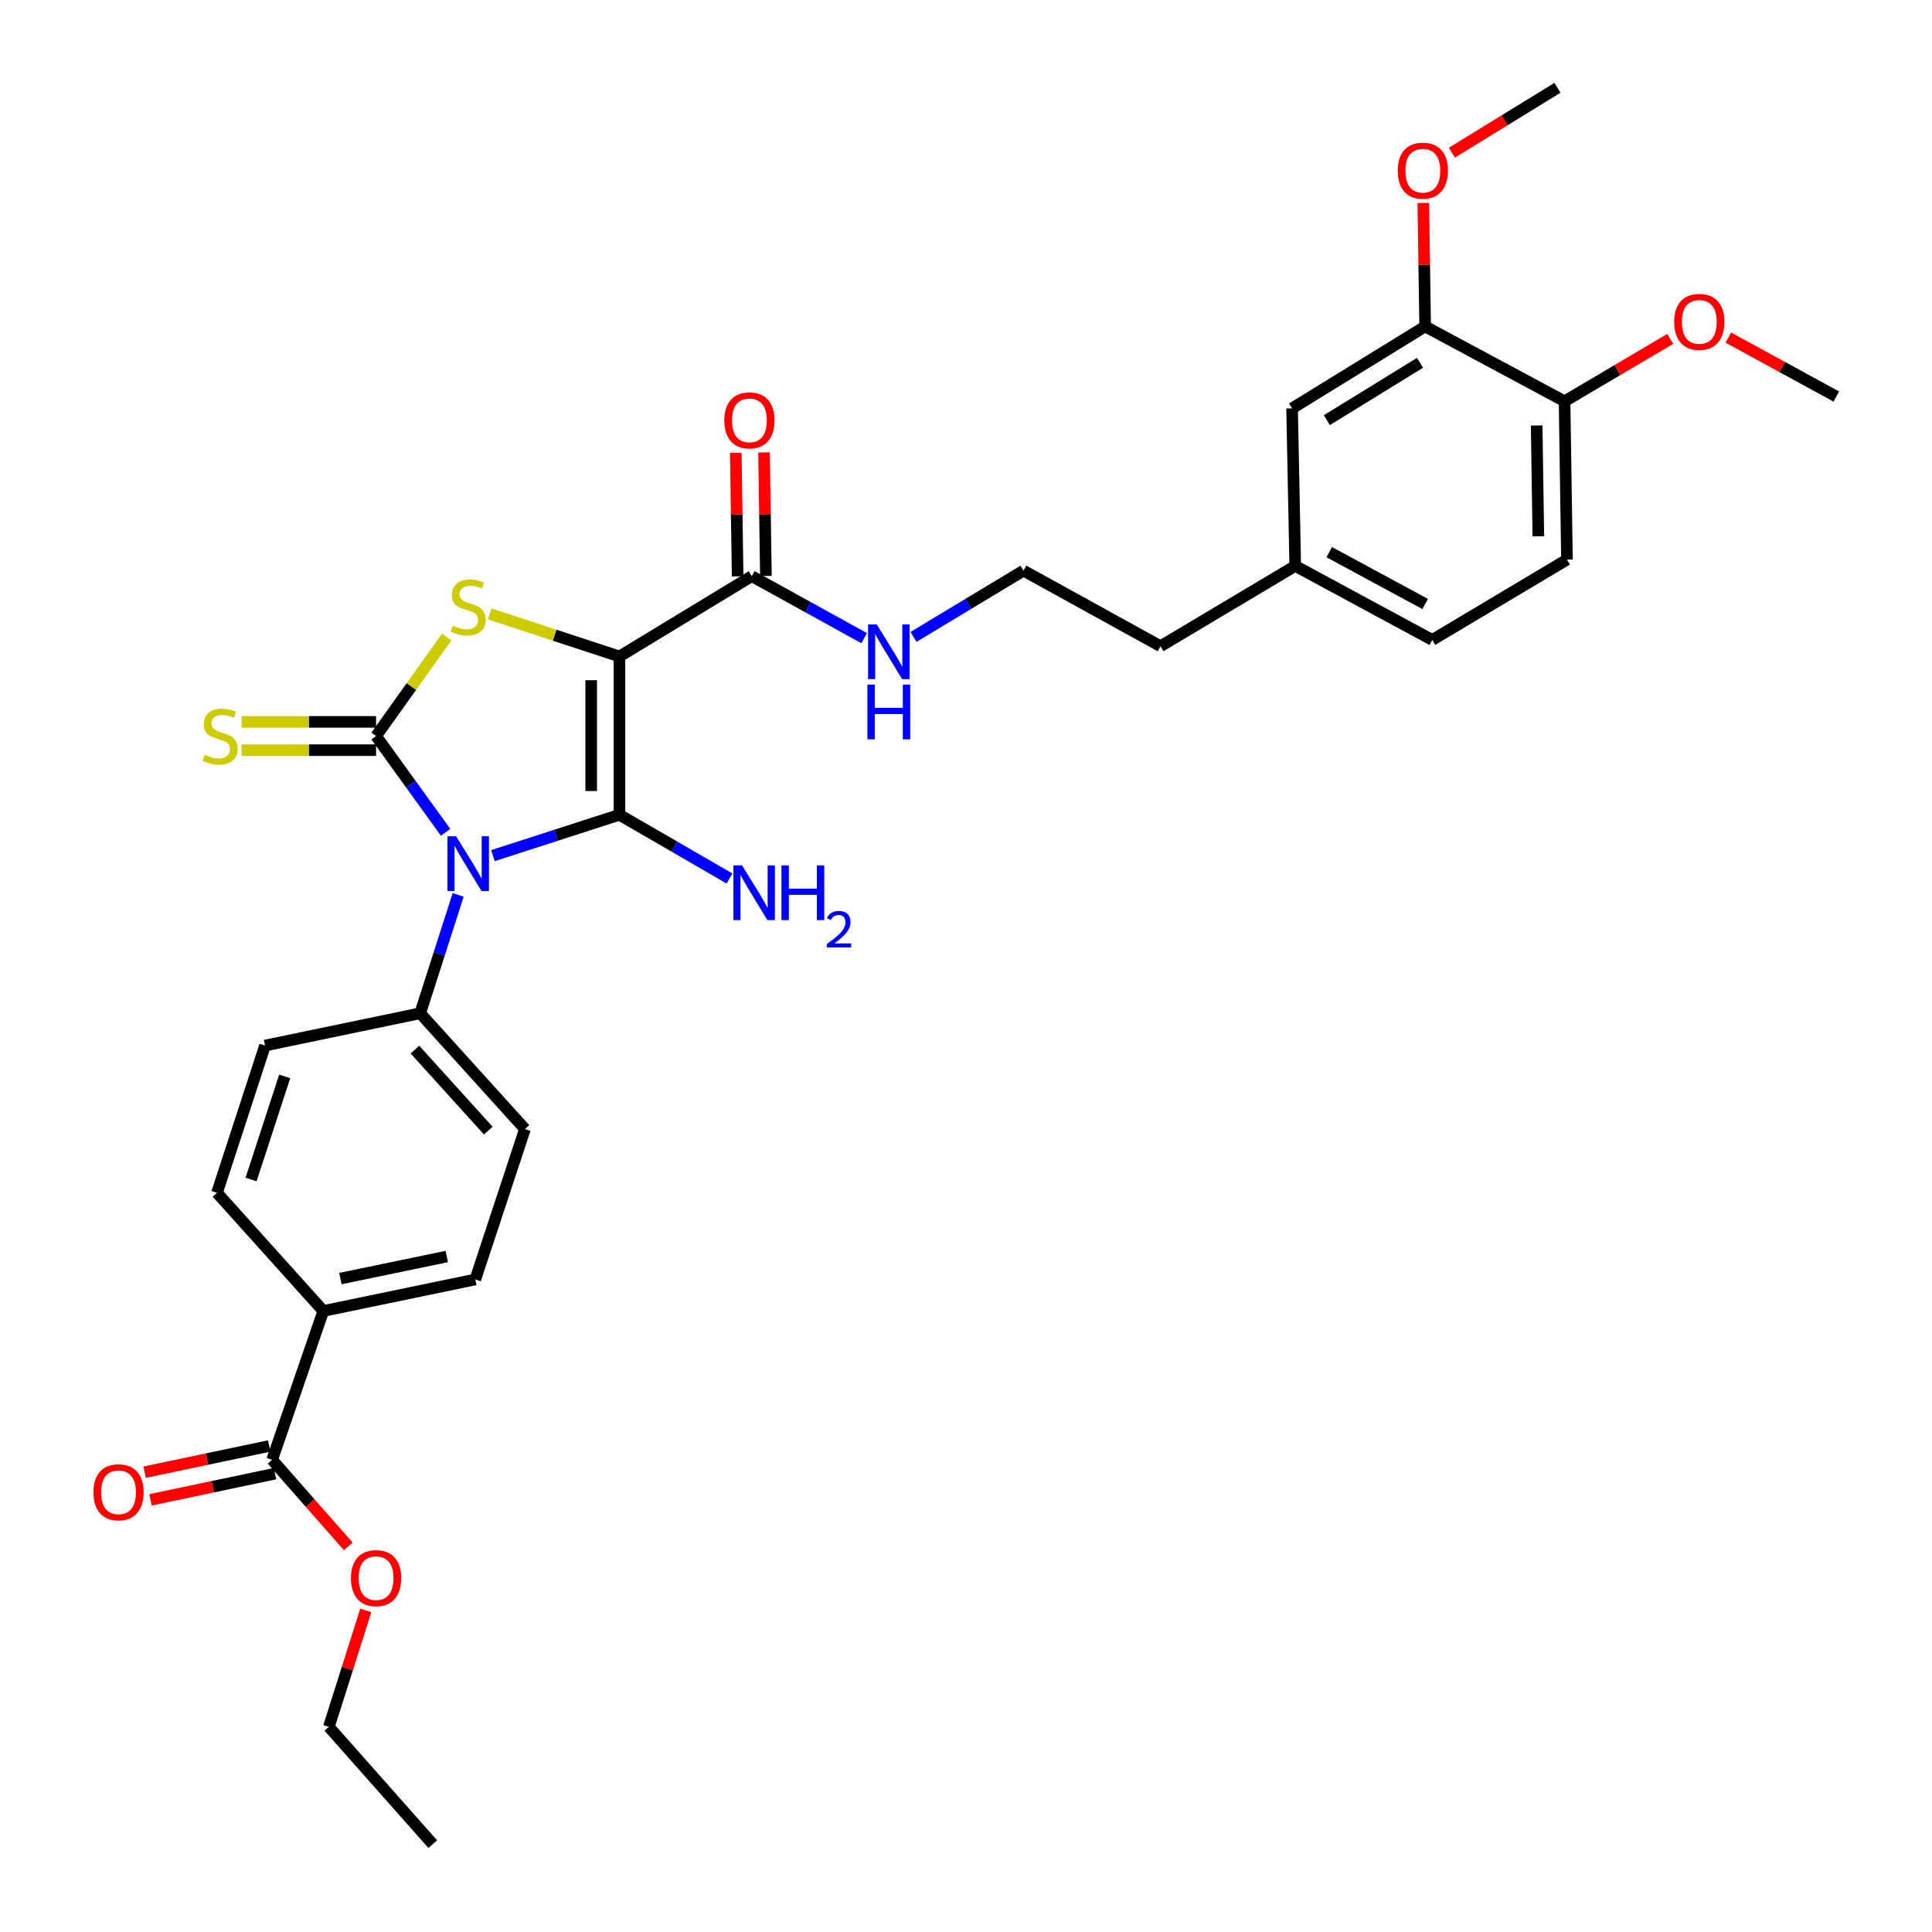 <?xml version='1.0' encoding='iso-8859-1'?>
<svg version='1.1' baseProfile='full'
              xmlns='http://www.w3.org/2000/svg'
                      xmlns:rdkit='http://www.rdkit.org/xml'
                      xmlns:xlink='http://www.w3.org/1999/xlink'
                  xml:space='preserve'
width='1000px' height='1000px' viewBox='0 0 1000 1000'>
<!-- END OF HEADER -->
<rect style='opacity:1.0;fill:#FFFFFF;stroke:none' width='1000' height='1000' x='0' y='0'> </rect>
<path class='bond-0' d='M 255.134,442.873 L 287.879,432.301' style='fill:none;fill-rule:evenodd;stroke:#0000FF;stroke-width:6px;stroke-linecap:butt;stroke-linejoin:miter;stroke-opacity:1' />
<path class='bond-0' d='M 287.879,432.301 L 320.624,421.73' style='fill:none;fill-rule:evenodd;stroke:#000000;stroke-width:6px;stroke-linecap:butt;stroke-linejoin:miter;stroke-opacity:1' />
<path class='bond-2' d='M 230.644,430.808 L 212.65,405.887' style='fill:none;fill-rule:evenodd;stroke:#0000FF;stroke-width:6px;stroke-linecap:butt;stroke-linejoin:miter;stroke-opacity:1' />
<path class='bond-2' d='M 212.65,405.887 L 194.657,380.965' style='fill:none;fill-rule:evenodd;stroke:#000000;stroke-width:6px;stroke-linecap:butt;stroke-linejoin:miter;stroke-opacity:1' />
<path class='bond-5' d='M 237.142,463.198 L 227.314,493.83' style='fill:none;fill-rule:evenodd;stroke:#0000FF;stroke-width:6px;stroke-linecap:butt;stroke-linejoin:miter;stroke-opacity:1' />
<path class='bond-5' d='M 227.314,493.83 L 217.486,524.462' style='fill:none;fill-rule:evenodd;stroke:#000000;stroke-width:6px;stroke-linecap:butt;stroke-linejoin:miter;stroke-opacity:1' />
<path class='bond-1' d='M 320.624,421.73 L 320.624,339.786' style='fill:none;fill-rule:evenodd;stroke:#000000;stroke-width:6px;stroke-linecap:butt;stroke-linejoin:miter;stroke-opacity:1' />
<path class='bond-1' d='M 305.996,409.438 L 305.996,352.078' style='fill:none;fill-rule:evenodd;stroke:#000000;stroke-width:6px;stroke-linecap:butt;stroke-linejoin:miter;stroke-opacity:1' />
<path class='bond-9' d='M 320.624,421.73 L 349.103,438.217' style='fill:none;fill-rule:evenodd;stroke:#000000;stroke-width:6px;stroke-linecap:butt;stroke-linejoin:miter;stroke-opacity:1' />
<path class='bond-9' d='M 349.103,438.217 L 377.583,454.705' style='fill:none;fill-rule:evenodd;stroke:#0000FF;stroke-width:6px;stroke-linecap:butt;stroke-linejoin:miter;stroke-opacity:1' />
<path class='bond-4' d='M 320.624,339.786 L 389.117,298.209' style='fill:none;fill-rule:evenodd;stroke:#000000;stroke-width:6px;stroke-linecap:butt;stroke-linejoin:miter;stroke-opacity:1' />
<path class='bond-32' d='M 320.624,339.786 L 287.051,328.773' style='fill:none;fill-rule:evenodd;stroke:#000000;stroke-width:6px;stroke-linecap:butt;stroke-linejoin:miter;stroke-opacity:1' />
<path class='bond-32' d='M 287.051,328.773 L 253.477,317.76' style='fill:none;fill-rule:evenodd;stroke:#CCCC00;stroke-width:6px;stroke-linecap:butt;stroke-linejoin:miter;stroke-opacity:1' />
<path class='bond-3' d='M 194.657,380.965 L 212.931,355.341' style='fill:none;fill-rule:evenodd;stroke:#000000;stroke-width:6px;stroke-linecap:butt;stroke-linejoin:miter;stroke-opacity:1' />
<path class='bond-3' d='M 212.931,355.341 L 231.205,329.717' style='fill:none;fill-rule:evenodd;stroke:#CCCC00;stroke-width:6px;stroke-linecap:butt;stroke-linejoin:miter;stroke-opacity:1' />
<path class='bond-6' d='M 194.657,373.651 L 159.852,373.651' style='fill:none;fill-rule:evenodd;stroke:#000000;stroke-width:6px;stroke-linecap:butt;stroke-linejoin:miter;stroke-opacity:1' />
<path class='bond-6' d='M 159.852,373.651 L 125.047,373.651' style='fill:none;fill-rule:evenodd;stroke:#CCCC00;stroke-width:6px;stroke-linecap:butt;stroke-linejoin:miter;stroke-opacity:1' />
<path class='bond-6' d='M 194.657,388.28 L 159.852,388.28' style='fill:none;fill-rule:evenodd;stroke:#000000;stroke-width:6px;stroke-linecap:butt;stroke-linejoin:miter;stroke-opacity:1' />
<path class='bond-6' d='M 159.852,388.28 L 125.047,388.28' style='fill:none;fill-rule:evenodd;stroke:#CCCC00;stroke-width:6px;stroke-linecap:butt;stroke-linejoin:miter;stroke-opacity:1' />
<path class='bond-12' d='M 396.431,298.099 L 395.948,266.134' style='fill:none;fill-rule:evenodd;stroke:#000000;stroke-width:6px;stroke-linecap:butt;stroke-linejoin:miter;stroke-opacity:1' />
<path class='bond-12' d='M 395.948,266.134 L 395.465,234.168' style='fill:none;fill-rule:evenodd;stroke:#FF0000;stroke-width:6px;stroke-linecap:butt;stroke-linejoin:miter;stroke-opacity:1' />
<path class='bond-12' d='M 381.804,298.32 L 381.321,266.354' style='fill:none;fill-rule:evenodd;stroke:#000000;stroke-width:6px;stroke-linecap:butt;stroke-linejoin:miter;stroke-opacity:1' />
<path class='bond-12' d='M 381.321,266.354 L 380.838,234.389' style='fill:none;fill-rule:evenodd;stroke:#FF0000;stroke-width:6px;stroke-linecap:butt;stroke-linejoin:miter;stroke-opacity:1' />
<path class='bond-15' d='M 389.117,298.209 L 418.204,314.261' style='fill:none;fill-rule:evenodd;stroke:#000000;stroke-width:6px;stroke-linecap:butt;stroke-linejoin:miter;stroke-opacity:1' />
<path class='bond-15' d='M 418.204,314.261 L 447.292,330.312' style='fill:none;fill-rule:evenodd;stroke:#0000FF;stroke-width:6px;stroke-linecap:butt;stroke-linejoin:miter;stroke-opacity:1' />
<path class='bond-16' d='M 217.486,524.462 L 137.184,541.179' style='fill:none;fill-rule:evenodd;stroke:#000000;stroke-width:6px;stroke-linecap:butt;stroke-linejoin:miter;stroke-opacity:1' />
<path class='bond-17' d='M 217.486,524.462 L 271.716,584.39' style='fill:none;fill-rule:evenodd;stroke:#000000;stroke-width:6px;stroke-linecap:butt;stroke-linejoin:miter;stroke-opacity:1' />
<path class='bond-17' d='M 214.774,543.267 L 252.735,585.216' style='fill:none;fill-rule:evenodd;stroke:#000000;stroke-width:6px;stroke-linecap:butt;stroke-linejoin:miter;stroke-opacity:1' />
<path class='bond-7' d='M 140.849,755.599 L 167.343,678.564' style='fill:none;fill-rule:evenodd;stroke:#000000;stroke-width:6px;stroke-linecap:butt;stroke-linejoin:miter;stroke-opacity:1' />
<path class='bond-14' d='M 139.344,748.441 L 107.107,755.22' style='fill:none;fill-rule:evenodd;stroke:#000000;stroke-width:6px;stroke-linecap:butt;stroke-linejoin:miter;stroke-opacity:1' />
<path class='bond-14' d='M 107.107,755.22 L 74.87,761.998' style='fill:none;fill-rule:evenodd;stroke:#FF0000;stroke-width:6px;stroke-linecap:butt;stroke-linejoin:miter;stroke-opacity:1' />
<path class='bond-14' d='M 142.354,762.757 L 110.117,769.535' style='fill:none;fill-rule:evenodd;stroke:#000000;stroke-width:6px;stroke-linecap:butt;stroke-linejoin:miter;stroke-opacity:1' />
<path class='bond-14' d='M 110.117,769.535 L 77.88,776.313' style='fill:none;fill-rule:evenodd;stroke:#FF0000;stroke-width:6px;stroke-linecap:butt;stroke-linejoin:miter;stroke-opacity:1' />
<path class='bond-22' d='M 140.849,755.599 L 160.557,777.998' style='fill:none;fill-rule:evenodd;stroke:#000000;stroke-width:6px;stroke-linecap:butt;stroke-linejoin:miter;stroke-opacity:1' />
<path class='bond-22' d='M 160.557,777.998 L 180.266,800.397' style='fill:none;fill-rule:evenodd;stroke:#FF0000;stroke-width:6px;stroke-linecap:butt;stroke-linejoin:miter;stroke-opacity:1' />
<path class='bond-8' d='M 737.656,168.975 L 668.78,211.373' style='fill:none;fill-rule:evenodd;stroke:#000000;stroke-width:6px;stroke-linecap:butt;stroke-linejoin:miter;stroke-opacity:1' />
<path class='bond-8' d='M 734.993,187.792 L 686.78,217.471' style='fill:none;fill-rule:evenodd;stroke:#000000;stroke-width:6px;stroke-linecap:butt;stroke-linejoin:miter;stroke-opacity:1' />
<path class='bond-24' d='M 737.656,168.975 L 737.179,137.002' style='fill:none;fill-rule:evenodd;stroke:#000000;stroke-width:6px;stroke-linecap:butt;stroke-linejoin:miter;stroke-opacity:1' />
<path class='bond-24' d='M 737.179,137.002 L 736.703,105.029' style='fill:none;fill-rule:evenodd;stroke:#FF0000;stroke-width:6px;stroke-linecap:butt;stroke-linejoin:miter;stroke-opacity:1' />
<path class='bond-34' d='M 737.656,168.975 L 809.814,207.708' style='fill:none;fill-rule:evenodd;stroke:#000000;stroke-width:6px;stroke-linecap:butt;stroke-linejoin:miter;stroke-opacity:1' />
<path class='bond-10' d='M 167.343,678.564 L 246.019,662.245' style='fill:none;fill-rule:evenodd;stroke:#000000;stroke-width:6px;stroke-linecap:butt;stroke-linejoin:miter;stroke-opacity:1' />
<path class='bond-10' d='M 176.173,661.793 L 231.247,650.37' style='fill:none;fill-rule:evenodd;stroke:#000000;stroke-width:6px;stroke-linecap:butt;stroke-linejoin:miter;stroke-opacity:1' />
<path class='bond-33' d='M 167.343,678.564 L 112.315,617.401' style='fill:none;fill-rule:evenodd;stroke:#000000;stroke-width:6px;stroke-linecap:butt;stroke-linejoin:miter;stroke-opacity:1' />
<path class='bond-11' d='M 809.814,207.708 L 811.058,289.66' style='fill:none;fill-rule:evenodd;stroke:#000000;stroke-width:6px;stroke-linecap:butt;stroke-linejoin:miter;stroke-opacity:1' />
<path class='bond-11' d='M 795.374,220.223 L 796.245,277.589' style='fill:none;fill-rule:evenodd;stroke:#000000;stroke-width:6px;stroke-linecap:butt;stroke-linejoin:miter;stroke-opacity:1' />
<path class='bond-25' d='M 809.814,207.708 L 837.17,191.551' style='fill:none;fill-rule:evenodd;stroke:#000000;stroke-width:6px;stroke-linecap:butt;stroke-linejoin:miter;stroke-opacity:1' />
<path class='bond-25' d='M 837.17,191.551 L 864.527,175.395' style='fill:none;fill-rule:evenodd;stroke:#FF0000;stroke-width:6px;stroke-linecap:butt;stroke-linejoin:miter;stroke-opacity:1' />
<path class='bond-13' d='M 668.78,211.373 L 670.414,292.91' style='fill:none;fill-rule:evenodd;stroke:#000000;stroke-width:6px;stroke-linecap:butt;stroke-linejoin:miter;stroke-opacity:1' />
<path class='bond-26' d='M 472.832,329.659 L 501.297,312.508' style='fill:none;fill-rule:evenodd;stroke:#0000FF;stroke-width:6px;stroke-linecap:butt;stroke-linejoin:miter;stroke-opacity:1' />
<path class='bond-26' d='M 501.297,312.508 L 529.762,295.357' style='fill:none;fill-rule:evenodd;stroke:#000000;stroke-width:6px;stroke-linecap:butt;stroke-linejoin:miter;stroke-opacity:1' />
<path class='bond-18' d='M 137.184,541.179 L 112.315,617.401' style='fill:none;fill-rule:evenodd;stroke:#000000;stroke-width:6px;stroke-linecap:butt;stroke-linejoin:miter;stroke-opacity:1' />
<path class='bond-18' d='M 147.36,557.15 L 129.953,610.505' style='fill:none;fill-rule:evenodd;stroke:#000000;stroke-width:6px;stroke-linecap:butt;stroke-linejoin:miter;stroke-opacity:1' />
<path class='bond-19' d='M 271.716,584.39 L 246.019,662.245' style='fill:none;fill-rule:evenodd;stroke:#000000;stroke-width:6px;stroke-linecap:butt;stroke-linejoin:miter;stroke-opacity:1' />
<path class='bond-20' d='M 811.058,289.66 L 741.337,331.237' style='fill:none;fill-rule:evenodd;stroke:#000000;stroke-width:6px;stroke-linecap:butt;stroke-linejoin:miter;stroke-opacity:1' />
<path class='bond-21' d='M 670.414,292.91 L 600.685,334.488' style='fill:none;fill-rule:evenodd;stroke:#000000;stroke-width:6px;stroke-linecap:butt;stroke-linejoin:miter;stroke-opacity:1' />
<path class='bond-23' d='M 670.414,292.91 L 741.337,331.237' style='fill:none;fill-rule:evenodd;stroke:#000000;stroke-width:6px;stroke-linecap:butt;stroke-linejoin:miter;stroke-opacity:1' />
<path class='bond-23' d='M 688.007,285.79 L 737.653,312.618' style='fill:none;fill-rule:evenodd;stroke:#000000;stroke-width:6px;stroke-linecap:butt;stroke-linejoin:miter;stroke-opacity:1' />
<path class='bond-28' d='M 189.334,833.535 L 179.773,863.678' style='fill:none;fill-rule:evenodd;stroke:#FF0000;stroke-width:6px;stroke-linecap:butt;stroke-linejoin:miter;stroke-opacity:1' />
<path class='bond-28' d='M 179.773,863.678 L 170.211,893.821' style='fill:none;fill-rule:evenodd;stroke:#000000;stroke-width:6px;stroke-linecap:butt;stroke-linejoin:miter;stroke-opacity:1' />
<path class='bond-29' d='M 751.498,79.013 L 778.823,62.234' style='fill:none;fill-rule:evenodd;stroke:#FF0000;stroke-width:6px;stroke-linecap:butt;stroke-linejoin:miter;stroke-opacity:1' />
<path class='bond-29' d='M 778.823,62.234 L 806.149,45.455' style='fill:none;fill-rule:evenodd;stroke:#000000;stroke-width:6px;stroke-linecap:butt;stroke-linejoin:miter;stroke-opacity:1' />
<path class='bond-30' d='M 894.572,174.724 L 922.523,189.989' style='fill:none;fill-rule:evenodd;stroke:#FF0000;stroke-width:6px;stroke-linecap:butt;stroke-linejoin:miter;stroke-opacity:1' />
<path class='bond-30' d='M 922.523,189.989 L 950.475,205.254' style='fill:none;fill-rule:evenodd;stroke:#000000;stroke-width:6px;stroke-linecap:butt;stroke-linejoin:miter;stroke-opacity:1' />
<path class='bond-27' d='M 529.762,295.357 L 600.685,334.488' style='fill:none;fill-rule:evenodd;stroke:#000000;stroke-width:6px;stroke-linecap:butt;stroke-linejoin:miter;stroke-opacity:1' />
<path class='bond-31' d='M 170.211,893.821 L 224.003,954.545' style='fill:none;fill-rule:evenodd;stroke:#000000;stroke-width:6px;stroke-linecap:butt;stroke-linejoin:miter;stroke-opacity:1' />
<path  class='atom-0' d='M 236.078 432.845
L 245.358 447.845
Q 246.278 449.325, 247.758 452.005
Q 249.238 454.685, 249.318 454.845
L 249.318 432.845
L 253.078 432.845
L 253.078 461.165
L 249.198 461.165
L 239.238 444.765
Q 238.078 442.845, 236.838 440.645
Q 235.638 438.445, 235.278 437.765
L 235.278 461.165
L 231.598 461.165
L 231.598 432.845
L 236.078 432.845
' fill='#0000FF'/>
<path  class='atom-4' d='M 234.338 323.825
Q 234.658 323.945, 235.978 324.505
Q 237.298 325.065, 238.738 325.425
Q 240.218 325.745, 241.658 325.745
Q 244.338 325.745, 245.898 324.465
Q 247.458 323.145, 247.458 320.865
Q 247.458 319.305, 246.658 318.345
Q 245.898 317.385, 244.698 316.865
Q 243.498 316.345, 241.498 315.745
Q 238.978 314.985, 237.458 314.265
Q 235.978 313.545, 234.898 312.025
Q 233.858 310.505, 233.858 307.945
Q 233.858 304.385, 236.258 302.185
Q 238.698 299.985, 243.498 299.985
Q 246.778 299.985, 250.498 301.545
L 249.578 304.625
Q 246.178 303.225, 243.618 303.225
Q 240.858 303.225, 239.338 304.385
Q 237.818 305.505, 237.858 307.465
Q 237.858 308.985, 238.618 309.905
Q 239.418 310.825, 240.538 311.345
Q 241.698 311.865, 243.618 312.465
Q 246.178 313.265, 247.698 314.065
Q 249.218 314.865, 250.298 316.505
Q 251.418 318.105, 251.418 320.865
Q 251.418 324.785, 248.778 326.905
Q 246.178 328.985, 241.818 328.985
Q 239.298 328.985, 237.378 328.425
Q 235.498 327.905, 233.258 326.985
L 234.338 323.825
' fill='#CCCC00'/>
<path  class='atom-7' d='M 105.949 390.685
Q 106.269 390.805, 107.589 391.365
Q 108.909 391.925, 110.349 392.285
Q 111.829 392.605, 113.269 392.605
Q 115.949 392.605, 117.509 391.325
Q 119.069 390.005, 119.069 387.725
Q 119.069 386.165, 118.269 385.205
Q 117.509 384.245, 116.309 383.725
Q 115.109 383.205, 113.109 382.605
Q 110.589 381.845, 109.069 381.125
Q 107.589 380.405, 106.509 378.885
Q 105.469 377.365, 105.469 374.805
Q 105.469 371.245, 107.869 369.045
Q 110.309 366.845, 115.109 366.845
Q 118.389 366.845, 122.109 368.405
L 121.189 371.485
Q 117.789 370.085, 115.229 370.085
Q 112.469 370.085, 110.949 371.245
Q 109.429 372.365, 109.469 374.325
Q 109.469 375.845, 110.229 376.765
Q 111.029 377.685, 112.149 378.205
Q 113.309 378.725, 115.229 379.325
Q 117.789 380.125, 119.309 380.925
Q 120.829 381.725, 121.909 383.365
Q 123.029 384.965, 123.029 387.725
Q 123.029 391.645, 120.389 393.765
Q 117.789 395.845, 113.429 395.845
Q 110.909 395.845, 108.989 395.285
Q 107.109 394.765, 104.869 393.845
L 105.949 390.685
' fill='#CCCC00'/>
<path  class='atom-10' d='M 384.076 447.928
L 393.356 462.928
Q 394.276 464.408, 395.756 467.088
Q 397.236 469.768, 397.316 469.928
L 397.316 447.928
L 401.076 447.928
L 401.076 476.248
L 397.196 476.248
L 387.236 459.848
Q 386.076 457.928, 384.836 455.728
Q 383.636 453.528, 383.276 452.848
L 383.276 476.248
L 379.596 476.248
L 379.596 447.928
L 384.076 447.928
' fill='#0000FF'/>
<path  class='atom-10' d='M 404.476 447.928
L 408.316 447.928
L 408.316 459.968
L 422.796 459.968
L 422.796 447.928
L 426.636 447.928
L 426.636 476.248
L 422.796 476.248
L 422.796 463.168
L 408.316 463.168
L 408.316 476.248
L 404.476 476.248
L 404.476 447.928
' fill='#0000FF'/>
<path  class='atom-10' d='M 428.009 475.254
Q 428.696 473.486, 430.332 472.509
Q 431.969 471.506, 434.24 471.506
Q 437.064 471.506, 438.648 473.037
Q 440.232 474.568, 440.232 477.287
Q 440.232 480.059, 438.173 482.646
Q 436.14 485.234, 431.916 488.296
L 440.549 488.296
L 440.549 490.408
L 427.956 490.408
L 427.956 488.639
Q 431.441 486.158, 433.5 484.31
Q 435.586 482.462, 436.589 480.798
Q 437.592 479.135, 437.592 477.419
Q 437.592 475.624, 436.695 474.621
Q 435.797 473.618, 434.24 473.618
Q 432.735 473.618, 431.732 474.225
Q 430.728 474.832, 430.016 476.178
L 428.009 475.254
' fill='#0000FF'/>
<path  class='atom-13' d='M 374.898 217.581
Q 374.898 210.781, 378.258 206.981
Q 381.618 203.181, 387.898 203.181
Q 394.178 203.181, 397.538 206.981
Q 400.898 210.781, 400.898 217.581
Q 400.898 224.461, 397.498 228.381
Q 394.098 232.261, 387.898 232.261
Q 381.658 232.261, 378.258 228.381
Q 374.898 224.501, 374.898 217.581
M 387.898 229.061
Q 392.218 229.061, 394.538 226.181
Q 396.898 223.261, 396.898 217.581
Q 396.898 212.021, 394.538 209.221
Q 392.218 206.381, 387.898 206.381
Q 383.578 206.381, 381.218 209.181
Q 378.898 211.981, 378.898 217.581
Q 378.898 223.301, 381.218 226.181
Q 383.578 229.061, 387.898 229.061
' fill='#FF0000'/>
<path  class='atom-15' d='M 48.343 772.396
Q 48.343 765.596, 51.703 761.796
Q 55.063 757.996, 61.343 757.996
Q 67.624 757.996, 70.984 761.796
Q 74.344 765.596, 74.344 772.396
Q 74.344 779.276, 70.944 783.196
Q 67.543 787.076, 61.343 787.076
Q 55.103 787.076, 51.703 783.196
Q 48.343 779.316, 48.343 772.396
M 61.343 783.876
Q 65.663 783.876, 67.984 780.996
Q 70.344 778.076, 70.344 772.396
Q 70.344 766.836, 67.984 764.036
Q 65.663 761.196, 61.343 761.196
Q 57.023 761.196, 54.663 763.996
Q 52.343 766.796, 52.343 772.396
Q 52.343 778.116, 54.663 780.996
Q 57.023 783.876, 61.343 783.876
' fill='#FF0000'/>
<path  class='atom-16' d='M 453.797 323.196
L 463.077 338.196
Q 463.997 339.676, 465.477 342.356
Q 466.957 345.036, 467.037 345.196
L 467.037 323.196
L 470.797 323.196
L 470.797 351.516
L 466.917 351.516
L 456.957 335.116
Q 455.797 333.196, 454.557 330.996
Q 453.357 328.796, 452.997 328.116
L 452.997 351.516
L 449.317 351.516
L 449.317 323.196
L 453.797 323.196
' fill='#0000FF'/>
<path  class='atom-16' d='M 448.977 354.348
L 452.817 354.348
L 452.817 366.388
L 467.297 366.388
L 467.297 354.348
L 471.137 354.348
L 471.137 382.668
L 467.297 382.668
L 467.297 369.588
L 452.817 369.588
L 452.817 382.668
L 448.977 382.668
L 448.977 354.348
' fill='#0000FF'/>
<path  class='atom-23' d='M 181.657 816.834
Q 181.657 810.034, 185.017 806.234
Q 188.377 802.434, 194.657 802.434
Q 200.937 802.434, 204.297 806.234
Q 207.657 810.034, 207.657 816.834
Q 207.657 823.714, 204.257 827.634
Q 200.857 831.514, 194.657 831.514
Q 188.417 831.514, 185.017 827.634
Q 181.657 823.754, 181.657 816.834
M 194.657 828.314
Q 198.977 828.314, 201.297 825.434
Q 203.657 822.514, 203.657 816.834
Q 203.657 811.274, 201.297 808.474
Q 198.977 805.634, 194.657 805.634
Q 190.337 805.634, 187.977 808.434
Q 185.657 811.234, 185.657 816.834
Q 185.657 822.554, 187.977 825.434
Q 190.337 828.314, 194.657 828.314
' fill='#FF0000'/>
<path  class='atom-25' d='M 723.453 88.331
Q 723.453 81.531, 726.813 77.731
Q 730.173 73.931, 736.453 73.931
Q 742.733 73.931, 746.093 77.731
Q 749.453 81.531, 749.453 88.331
Q 749.453 95.211, 746.053 99.131
Q 742.653 103.011, 736.453 103.011
Q 730.213 103.011, 726.813 99.131
Q 723.453 95.251, 723.453 88.331
M 736.453 99.811
Q 740.773 99.811, 743.093 96.931
Q 745.453 94.011, 745.453 88.331
Q 745.453 82.771, 743.093 79.971
Q 740.773 77.131, 736.453 77.131
Q 732.133 77.131, 729.773 79.931
Q 727.453 82.731, 727.453 88.331
Q 727.453 94.051, 729.773 96.931
Q 732.133 99.811, 736.453 99.811
' fill='#FF0000'/>
<path  class='atom-26' d='M 866.551 166.601
Q 866.551 159.801, 869.911 156.001
Q 873.271 152.201, 879.551 152.201
Q 885.831 152.201, 889.191 156.001
Q 892.551 159.801, 892.551 166.601
Q 892.551 173.481, 889.151 177.401
Q 885.751 181.281, 879.551 181.281
Q 873.311 181.281, 869.911 177.401
Q 866.551 173.521, 866.551 166.601
M 879.551 178.081
Q 883.871 178.081, 886.191 175.201
Q 888.551 172.281, 888.551 166.601
Q 888.551 161.041, 886.191 158.241
Q 883.871 155.401, 879.551 155.401
Q 875.231 155.401, 872.871 158.201
Q 870.551 161.001, 870.551 166.601
Q 870.551 172.321, 872.871 175.201
Q 875.231 178.081, 879.551 178.081
' fill='#FF0000'/>
</svg>
